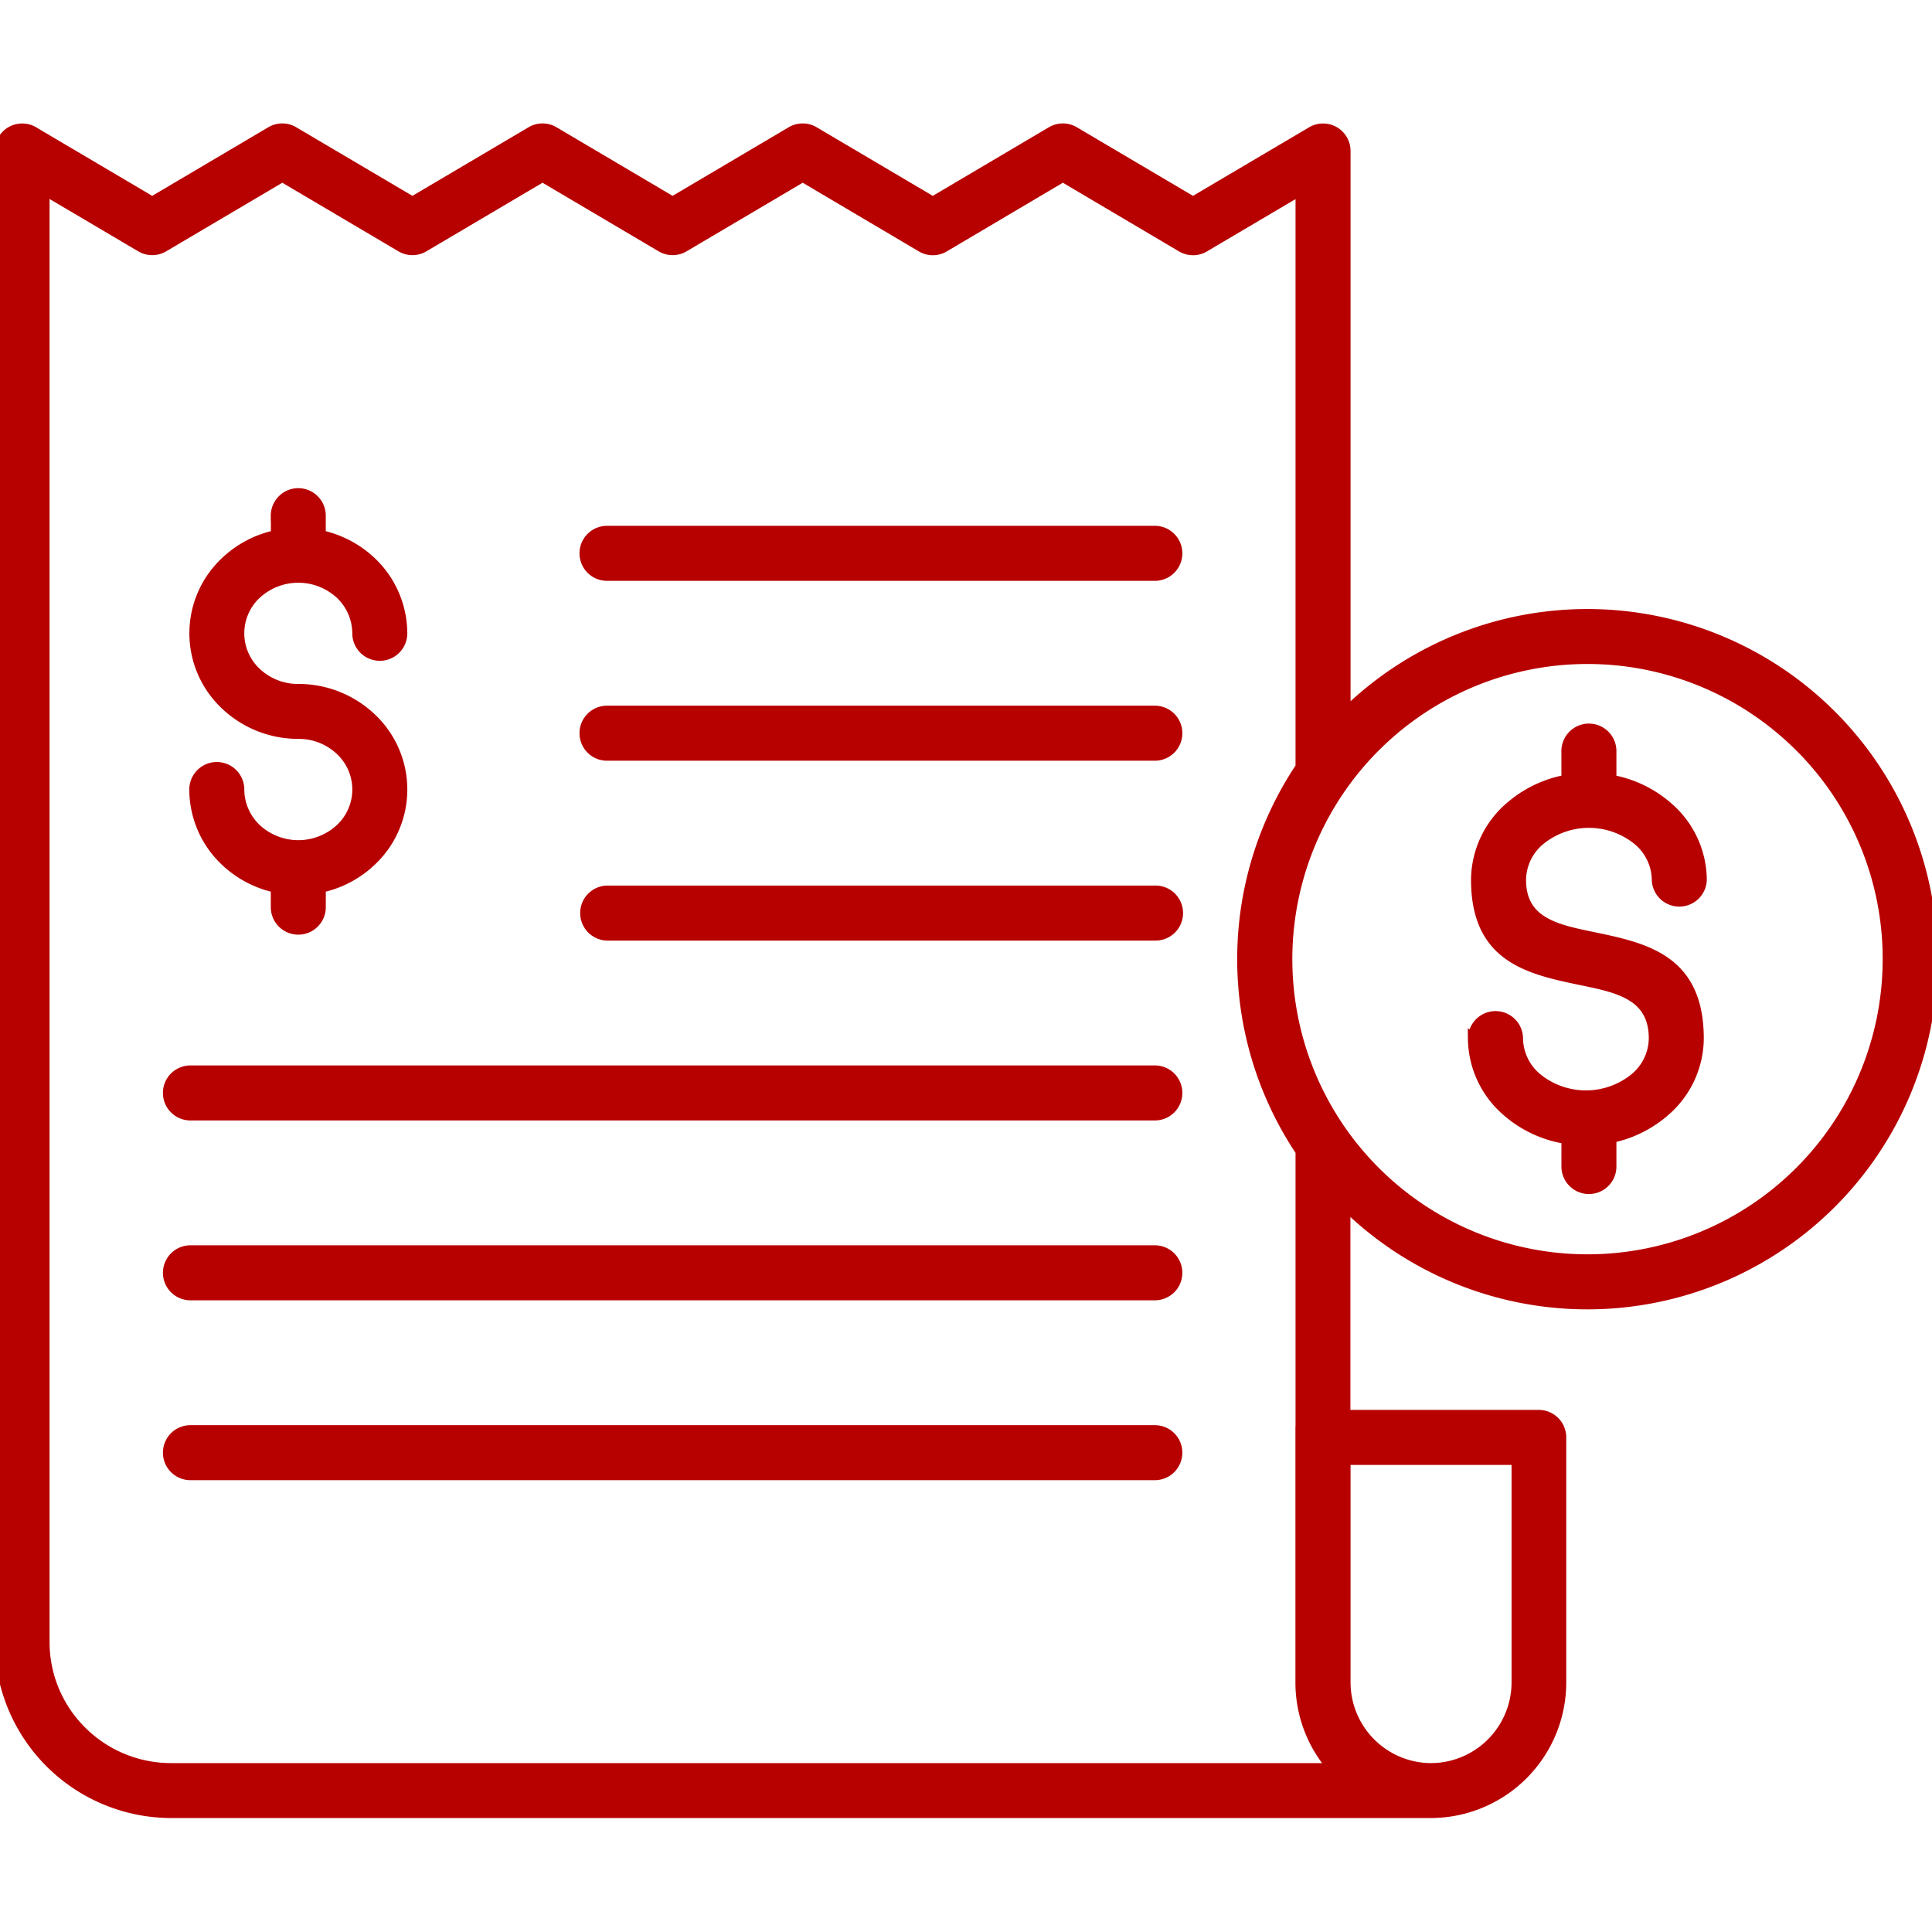 <svg xmlns="http://www.w3.org/2000/svg" xmlns:xlink="http://www.w3.org/1999/xlink" width="90" height="90" viewBox="0 0 90 90"><defs><clipPath id="clip-billing-and-invoicing-systems"><rect width="90" height="90"></rect></clipPath></defs><g id="billing-and-invoicing-systems" clip-path="url(#clip-billing-and-invoicing-systems)"><g id="Group_1658" data-name="Group 1658" transform="translate(-9.988 -14.778)"><path id="Path_1082" data-name="Path 1082" d="M22.852,38.8a1.031,1.031,0,0,1,2.062,0v.922a4.907,4.907,0,0,1,2.368,1.246,4.582,4.582,0,0,1,1.429,3.312,1.031,1.031,0,1,1-2.062,0,2.545,2.545,0,0,0-.793-1.832,2.9,2.9,0,0,0-3.945,0,2.513,2.513,0,0,0,0,3.664,2.833,2.833,0,0,0,1.972.777,4.914,4.914,0,0,1,3.4,1.355,4.554,4.554,0,0,1,0,6.625,4.876,4.876,0,0,1-2.368,1.247v.921a1.031,1.031,0,1,1-2.062,0v-.921a4.906,4.906,0,0,1-2.367-1.247,4.578,4.578,0,0,1-1.43-3.312,1.031,1.031,0,0,1,2.063,0,2.543,2.543,0,0,0,.792,1.832,2.893,2.893,0,0,0,3.946,0,2.513,2.513,0,0,0,0-3.664,2.829,2.829,0,0,0-1.973-.777,4.9,4.9,0,0,1-3.394-1.356,4.552,4.552,0,0,1,0-6.625,4.871,4.871,0,0,1,2.367-1.246V38.8ZM78.625,63.16a1.031,1.031,0,0,1,2.062,0A2.458,2.458,0,0,0,81.566,65a3.625,3.625,0,0,0,4.6,0,2.458,2.458,0,0,0,.879-1.844c0-2.027-1.668-2.375-3.332-2.719-2.477-.515-4.949-1.027-4.949-4.679a4.5,4.5,0,0,1,1.589-3.391,5.482,5.482,0,0,1,2.621-1.25V49.8a1.032,1.032,0,1,1,2.063,0v1.32a5.451,5.451,0,0,1,2.621,1.25,4.507,4.507,0,0,1,1.59,3.391,1.032,1.032,0,0,1-2.063,0,2.457,2.457,0,0,0-.879-1.844,3.62,3.62,0,0,0-4.6,0,2.457,2.457,0,0,0-.879,1.844c0,1.984,1.648,2.324,3.3,2.668,2.488.515,4.98,1.031,4.98,4.73a4.5,4.5,0,0,1-1.59,3.391,5.456,5.456,0,0,1-2.48,1.222v1.348a1.031,1.031,0,0,1-2.062,0v-1.3a5.442,5.442,0,0,1-2.766-1.273,4.509,4.509,0,0,1-1.59-3.391Zm15.215-13.6a14,14,0,1,0,4.1,9.9A13.958,13.958,0,0,0,93.84,49.558ZM76.652,97.16a4.015,4.015,0,0,0,4-4V82.769h-8V93.16a4.015,4.015,0,0,0,4,4Zm-4-26.266a16.062,16.062,0,1,0,0-22.866V21.813a1.03,1.03,0,0,0-1.031-1.032,1.043,1.043,0,0,0-.578.176l-5.481,3.235L60.039,20.93a1.027,1.027,0,0,0-1.063-.008l-5.535,3.27L47.918,20.93a1.027,1.027,0,0,0-1.063-.008l-5.535,3.27L35.8,20.93a1.027,1.027,0,0,0-1.063-.008L29.2,24.192,23.675,20.93a1.025,1.025,0,0,0-1.062-.008l-5.535,3.27L11.6,20.957a1.012,1.012,0,0,0-.578-.176,1.03,1.03,0,0,0-1.031,1.032V91.27a7.983,7.983,0,0,0,7.973,7.949H76.645A6.069,6.069,0,0,0,82.7,93.16V81.738a1.03,1.03,0,0,0-1.031-1.031H72.645V70.891ZM70.589,81.742V68.406a16.08,16.08,0,0,1,0-17.891l0-26.9L66.1,26.266a1.027,1.027,0,0,1-1.062.008L59.5,23,53.98,26.266a1.027,1.027,0,0,1-1.062.008L47.382,23l-5.523,3.262a1.027,1.027,0,0,1-1.062.008L35.261,23l-5.523,3.262a1.029,1.029,0,0,1-1.063.008L23.14,23l-5.523,3.262a1.029,1.029,0,0,1-1.063.008l-4.507-2.661V91.269a5.854,5.854,0,0,0,1.73,4.161,5.914,5.914,0,0,0,4.18,1.73H72.1a6.035,6.035,0,0,1-1.516-4V81.738ZM18.859,83.48a1.031,1.031,0,0,1,0-2.062H63.785a1.031,1.031,0,1,1,0,2.062l-44.922,0Zm0-8.379a1.031,1.031,0,1,1,0-2.062H63.785a1.031,1.031,0,1,1,0,2.062l-44.922,0Zm0-8.378a1.031,1.031,0,0,1,0-2.063H63.785a1.031,1.031,0,1,1,0,2.063l-44.922,0Zm19.406-8.379a1.032,1.032,0,0,1,0-2.063h25.52a1.032,1.032,0,1,1,0,2.063Zm0-8.379a1.031,1.031,0,0,1,0-2.063h25.52a1.031,1.031,0,1,1,0,2.063Zm0-8.379a1.031,1.031,0,0,1,0-2.063h25.52a1.031,1.031,0,1,1,0,2.063Z" fill="#b70000" stroke="#b70000" stroke-width="0.5" fill-rule="evenodd"></path></g></g></svg>